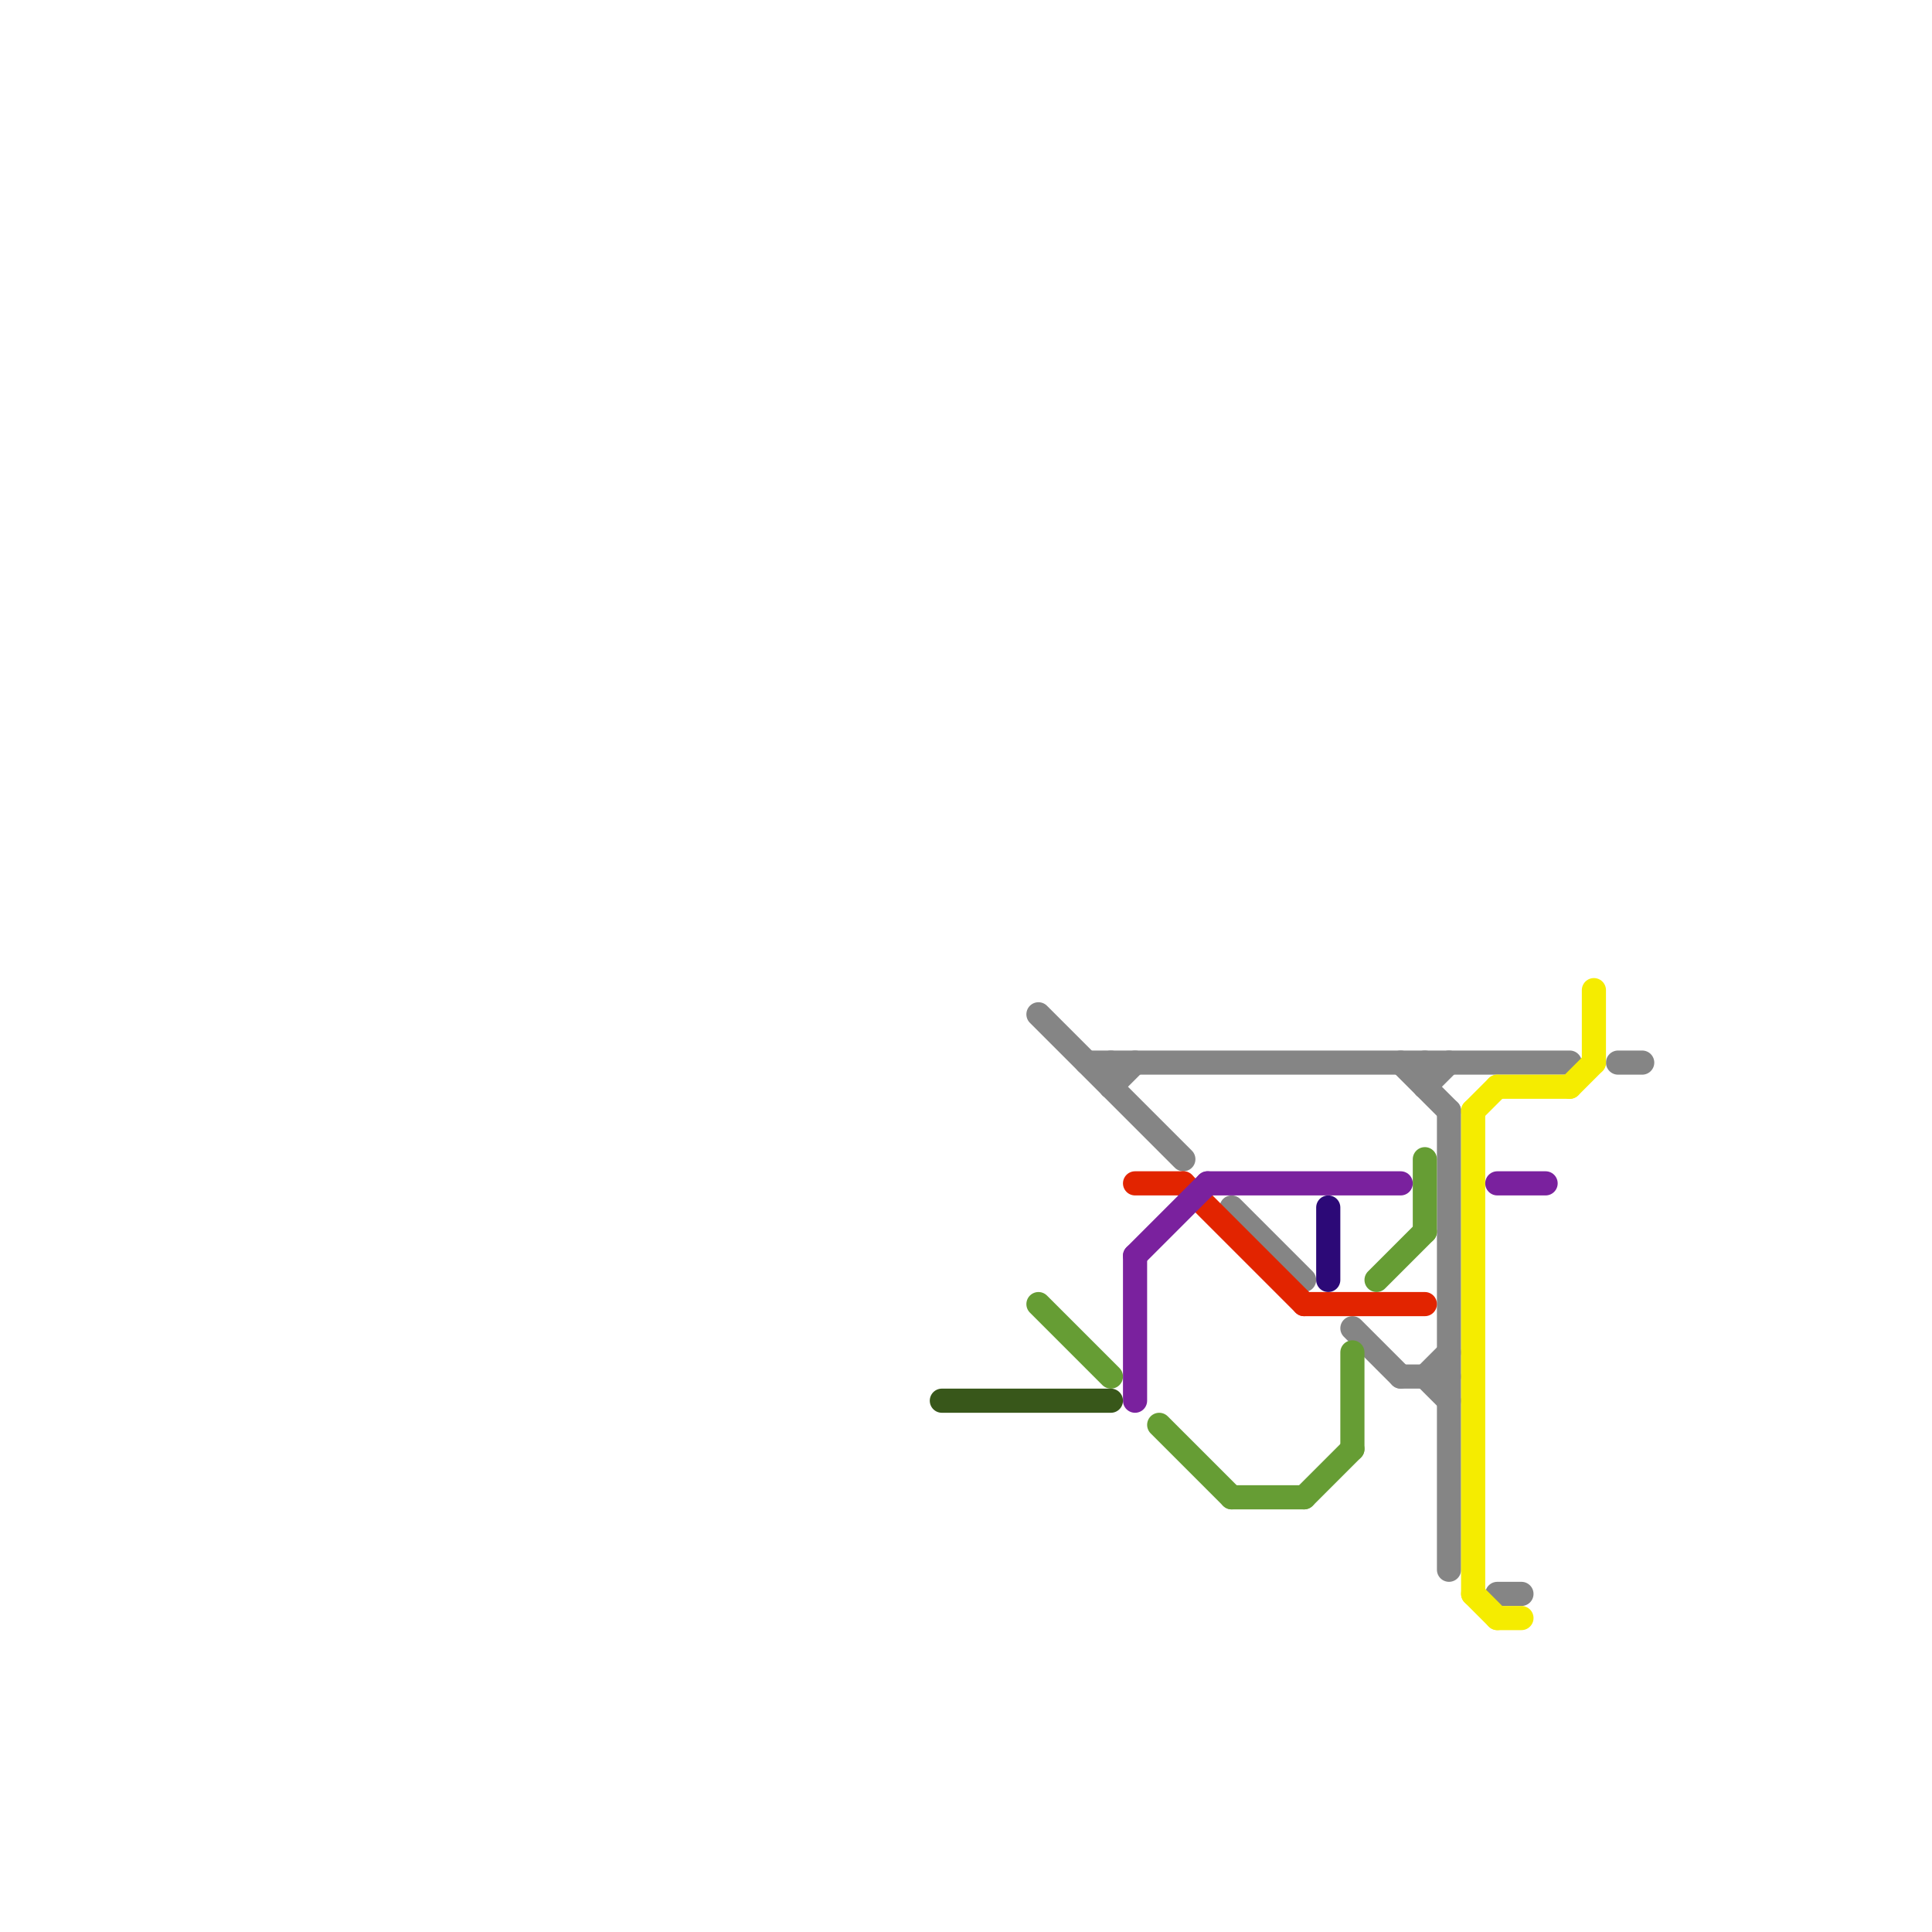 
<svg version="1.1" xmlns="http://www.w3.org/2000/svg" viewBox="0 0 80 80">
<style>text { font: 1px Helvetica; font-weight: 600; white-space: pre; dominant-baseline: central; } line { stroke-width: 0.75; fill: none; stroke-linecap: round; stroke-linejoin: round; } .c0 { stroke: #858585 } .c1 { stroke: #e22400 } .c2 { stroke: #669d34 } .c3 { stroke: #2c0977 } .c4 { stroke: #f5ec00 } .c5 { stroke: #7a219e } .c6 { stroke: #38571a } .w1 { stroke-width: 1; }</style><style>.lxco { stroke: #000; stroke-width: 0.525; fill: #fff; stroke-linecap: square; } .lxci { stroke: #fff; stroke-width: 0.25; fill: #fff; stroke-linecap: square; } </style><defs><g id="l"><circle r="0.45" fill="#fff" stroke="#000" stroke-width="0.2"/></g><g id="wm-xf"><circle r="1.2" fill="#000"/><circle r="0.9" fill="#fff"/><circle r="0.6" fill="#000"/><circle r="0.3" fill="#fff"/></g><g id="wm"><circle r="0.6" fill="#000"/><circle r="0.3" fill="#fff"/></g></defs><line class="c0 w1" x1="46" y1="45" x2="47" y2="44"/><line class="c0 w1" x1="59" y1="45" x2="60" y2="44"/><line class="c0 w1" x1="45" y1="44" x2="65" y2="44"/><line class="c0 w1" x1="58" y1="57" x2="60" y2="57"/><line class="c0 w1" x1="67" y1="44" x2="68" y2="44"/><line class="c0 w1" x1="60" y1="46" x2="60" y2="65"/><line class="c0 w1" x1="62" y1="66" x2="63" y2="66"/><line class="c0 w1" x1="59" y1="57" x2="60" y2="56"/><line class="c0 w1" x1="46" y1="44" x2="46" y2="45"/><line class="c0 w1" x1="59" y1="44" x2="59" y2="45"/><line class="c0 w1" x1="51" y1="50" x2="54" y2="53"/><line class="c0 w1" x1="58" y1="44" x2="60" y2="46"/><line class="c0 w1" x1="43" y1="42" x2="49" y2="48"/><line class="c0 w1" x1="59" y1="57" x2="60" y2="58"/><line class="c0 w1" x1="56" y1="55" x2="58" y2="57"/><line class="c1 w1" x1="49" y1="49" x2="54" y2="54"/><line class="c1 w1" x1="47" y1="49" x2="49" y2="49"/><line class="c1 w1" x1="54" y1="54" x2="59" y2="54"/><line class="c2 w1" x1="43" y1="54" x2="46" y2="57"/><line class="c2 w1" x1="48" y1="59" x2="51" y2="62"/><line class="c2 w1" x1="56" y1="56" x2="56" y2="60"/><line class="c2 w1" x1="51" y1="62" x2="54" y2="62"/><line class="c2 w1" x1="54" y1="62" x2="56" y2="60"/><line class="c2 w1" x1="57" y1="53" x2="59" y2="51"/><line class="c2 w1" x1="59" y1="48" x2="59" y2="51"/><line class="c3 w1" x1="55" y1="50" x2="55" y2="53"/><line class="c4 w1" x1="61" y1="66" x2="62" y2="67"/><line class="c4 w1" x1="66" y1="41" x2="66" y2="44"/><line class="c4 w1" x1="62" y1="67" x2="63" y2="67"/><line class="c4 w1" x1="62" y1="45" x2="65" y2="45"/><line class="c4 w1" x1="65" y1="45" x2="66" y2="44"/><line class="c4 w1" x1="61" y1="46" x2="62" y2="45"/><line class="c4 w1" x1="61" y1="46" x2="61" y2="66"/><line class="c5 w1" x1="47" y1="52" x2="50" y2="49"/><line class="c5 w1" x1="50" y1="49" x2="58" y2="49"/><line class="c5 w1" x1="62" y1="49" x2="64" y2="49"/><line class="c5 w1" x1="47" y1="52" x2="47" y2="58"/><line class="c6 w1" x1="39" y1="58" x2="46" y2="58"/>
</svg>
